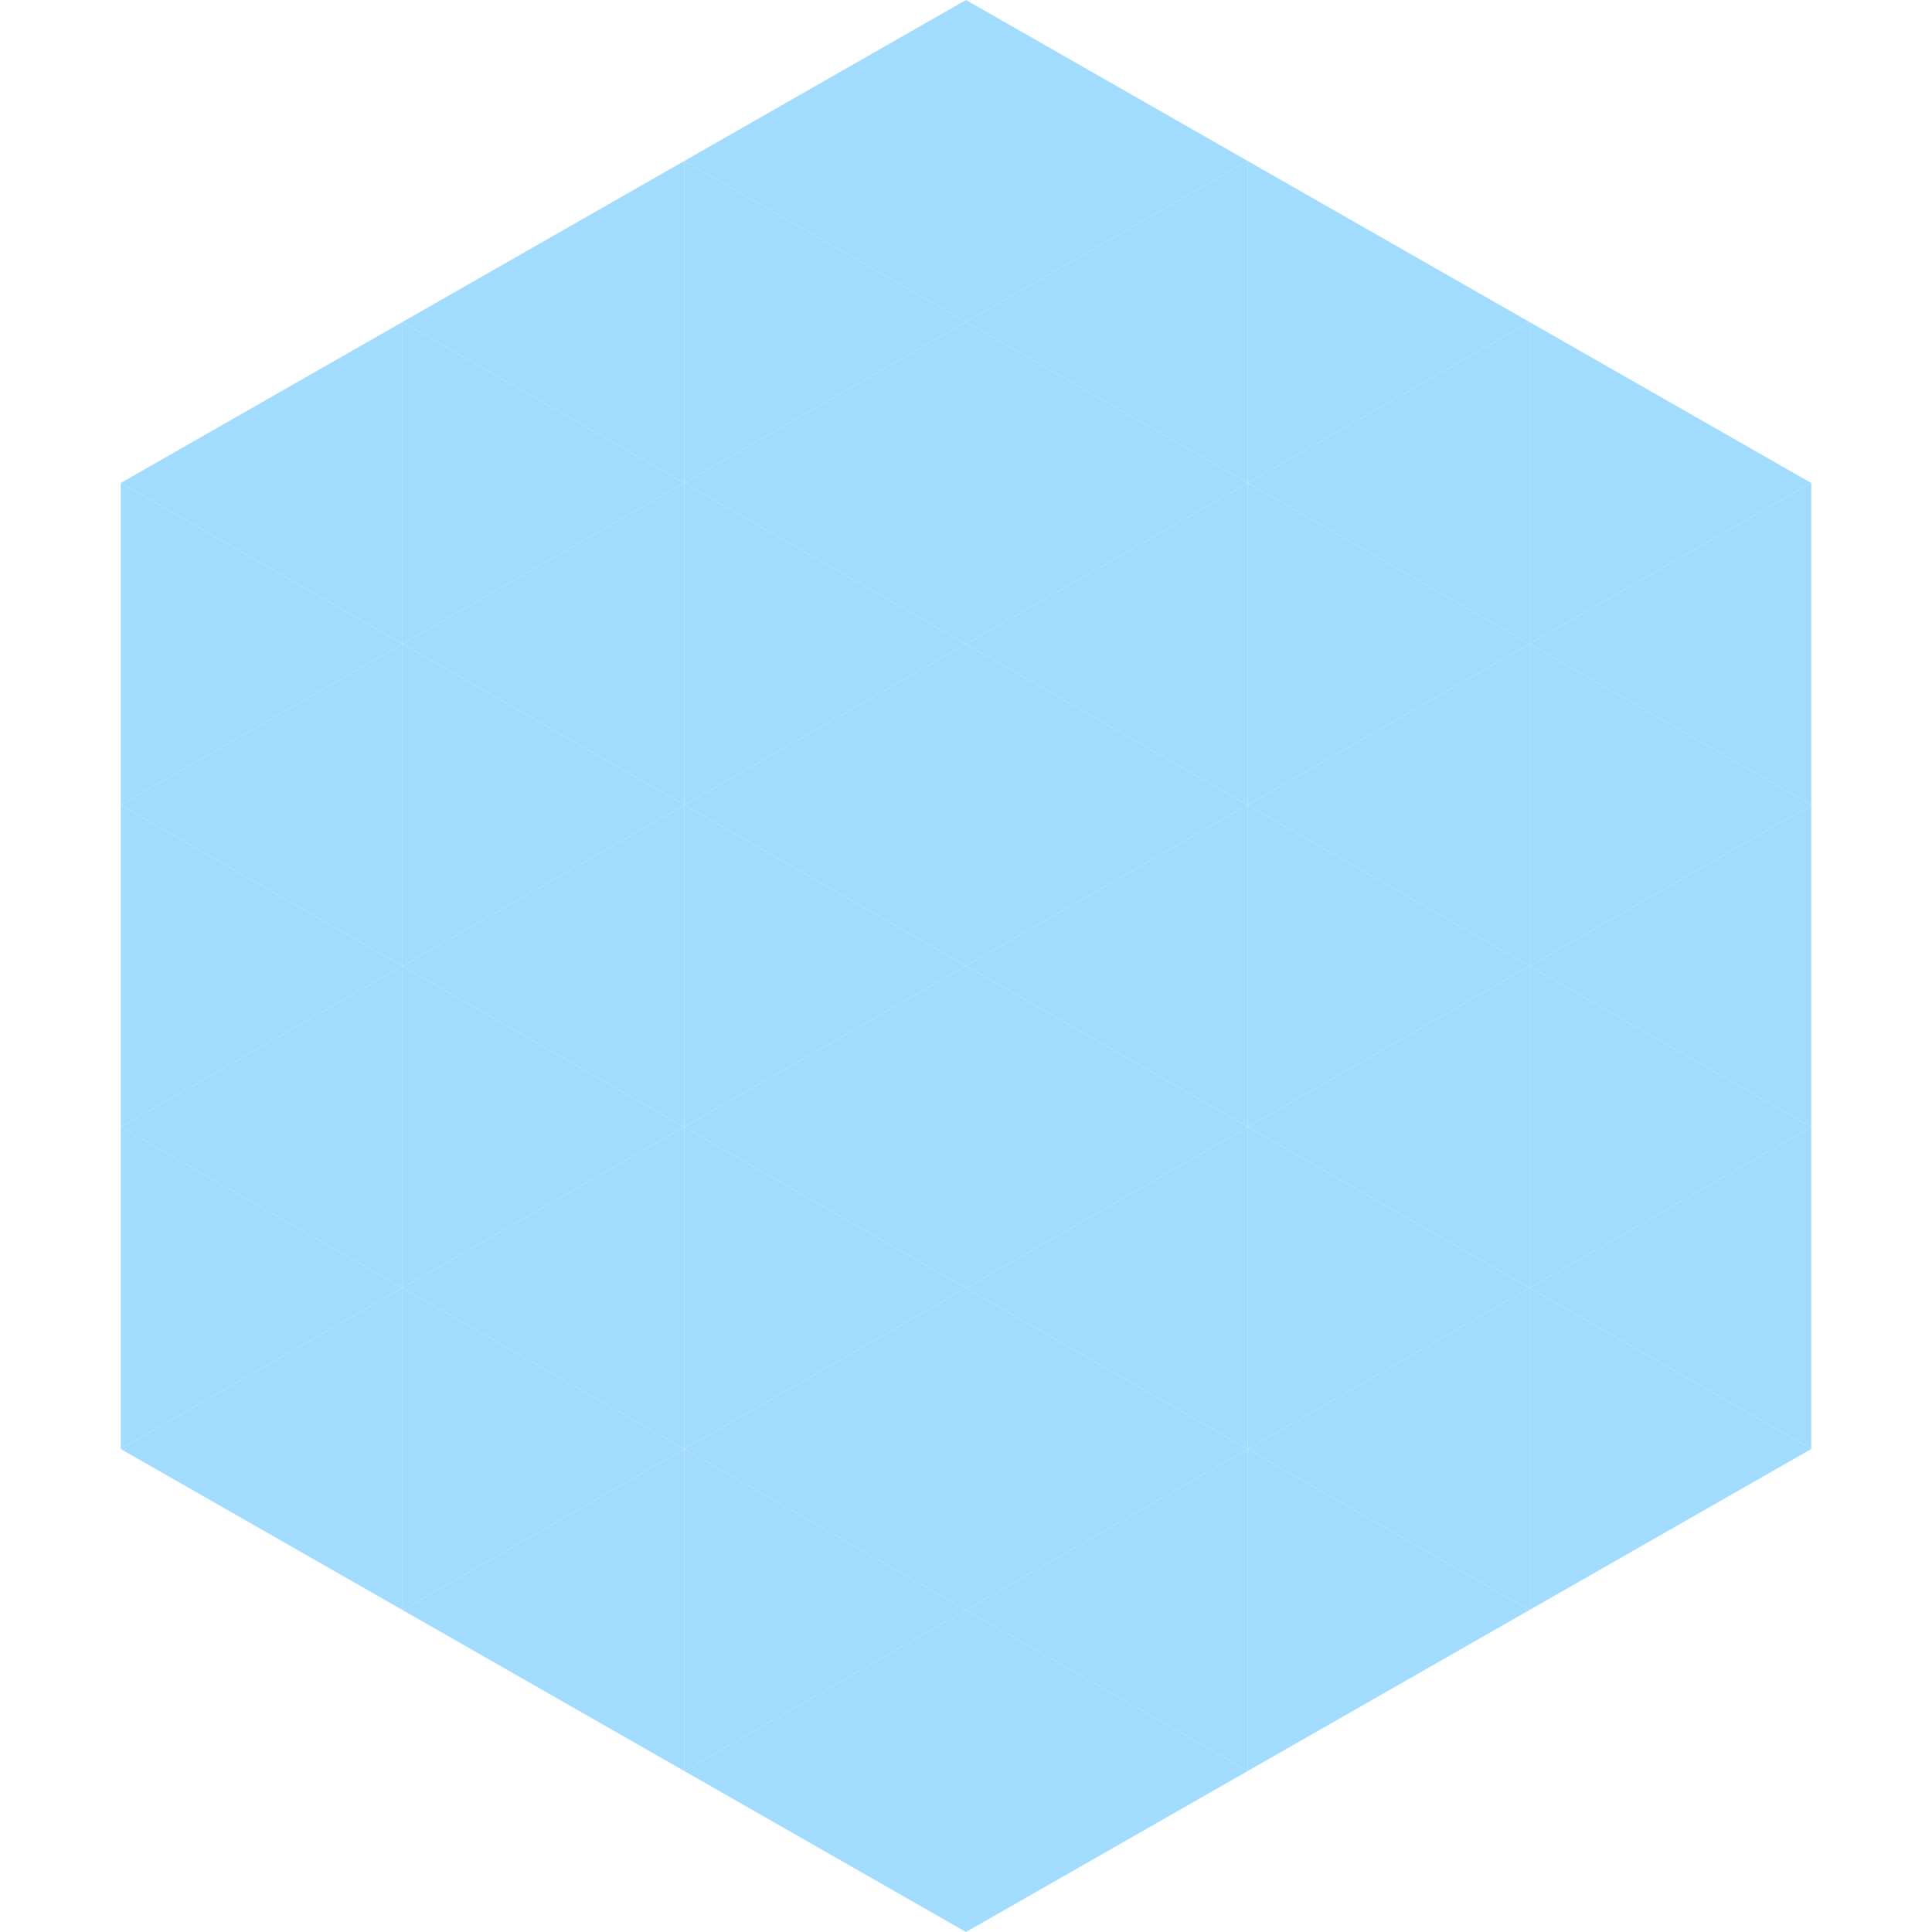 <?xml version="1.0"?>
<!-- Generated by SVGo -->
<svg width="240" height="240"
     xmlns="http://www.w3.org/2000/svg"
     xmlns:xlink="http://www.w3.org/1999/xlink">
<polygon points="50,40 15,60 50,80" style="fill:rgb(161,219,254)" />
<polygon points="190,40 225,60 190,80" style="fill:rgb(161,219,254)" />
<polygon points="15,60 50,80 15,100" style="fill:rgb(161,219,254)" />
<polygon points="225,60 190,80 225,100" style="fill:rgb(161,219,254)" />
<polygon points="50,80 15,100 50,120" style="fill:rgb(161,219,254)" />
<polygon points="190,80 225,100 190,120" style="fill:rgb(161,219,254)" />
<polygon points="15,100 50,120 15,140" style="fill:rgb(161,219,254)" />
<polygon points="225,100 190,120 225,140" style="fill:rgb(161,219,254)" />
<polygon points="50,120 15,140 50,160" style="fill:rgb(161,219,254)" />
<polygon points="190,120 225,140 190,160" style="fill:rgb(161,219,254)" />
<polygon points="15,140 50,160 15,180" style="fill:rgb(161,219,254)" />
<polygon points="225,140 190,160 225,180" style="fill:rgb(161,219,254)" />
<polygon points="50,160 15,180 50,200" style="fill:rgb(161,219,254)" />
<polygon points="190,160 225,180 190,200" style="fill:rgb(161,219,254)" />
<polygon points="15,180 50,200 15,220" style="fill:rgb(255,255,255); fill-opacity:0" />
<polygon points="225,180 190,200 225,220" style="fill:rgb(255,255,255); fill-opacity:0" />
<polygon points="50,0 85,20 50,40" style="fill:rgb(255,255,255); fill-opacity:0" />
<polygon points="190,0 155,20 190,40" style="fill:rgb(255,255,255); fill-opacity:0" />
<polygon points="85,20 50,40 85,60" style="fill:rgb(161,219,254)" />
<polygon points="155,20 190,40 155,60" style="fill:rgb(161,219,254)" />
<polygon points="50,40 85,60 50,80" style="fill:rgb(161,219,254)" />
<polygon points="190,40 155,60 190,80" style="fill:rgb(161,219,254)" />
<polygon points="85,60 50,80 85,100" style="fill:rgb(161,219,254)" />
<polygon points="155,60 190,80 155,100" style="fill:rgb(161,219,254)" />
<polygon points="50,80 85,100 50,120" style="fill:rgb(161,219,254)" />
<polygon points="190,80 155,100 190,120" style="fill:rgb(161,219,254)" />
<polygon points="85,100 50,120 85,140" style="fill:rgb(161,219,254)" />
<polygon points="155,100 190,120 155,140" style="fill:rgb(161,219,254)" />
<polygon points="50,120 85,140 50,160" style="fill:rgb(161,219,254)" />
<polygon points="190,120 155,140 190,160" style="fill:rgb(161,219,254)" />
<polygon points="85,140 50,160 85,180" style="fill:rgb(161,219,254)" />
<polygon points="155,140 190,160 155,180" style="fill:rgb(161,219,254)" />
<polygon points="50,160 85,180 50,200" style="fill:rgb(161,219,254)" />
<polygon points="190,160 155,180 190,200" style="fill:rgb(161,219,254)" />
<polygon points="85,180 50,200 85,220" style="fill:rgb(161,219,254)" />
<polygon points="155,180 190,200 155,220" style="fill:rgb(161,219,254)" />
<polygon points="120,0 85,20 120,40" style="fill:rgb(161,219,254)" />
<polygon points="120,0 155,20 120,40" style="fill:rgb(161,219,254)" />
<polygon points="85,20 120,40 85,60" style="fill:rgb(161,219,254)" />
<polygon points="155,20 120,40 155,60" style="fill:rgb(161,219,254)" />
<polygon points="120,40 85,60 120,80" style="fill:rgb(161,219,254)" />
<polygon points="120,40 155,60 120,80" style="fill:rgb(161,219,254)" />
<polygon points="85,60 120,80 85,100" style="fill:rgb(161,219,254)" />
<polygon points="155,60 120,80 155,100" style="fill:rgb(161,219,254)" />
<polygon points="120,80 85,100 120,120" style="fill:rgb(161,219,254)" />
<polygon points="120,80 155,100 120,120" style="fill:rgb(161,219,254)" />
<polygon points="85,100 120,120 85,140" style="fill:rgb(161,219,254)" />
<polygon points="155,100 120,120 155,140" style="fill:rgb(161,219,254)" />
<polygon points="120,120 85,140 120,160" style="fill:rgb(161,219,254)" />
<polygon points="120,120 155,140 120,160" style="fill:rgb(161,219,254)" />
<polygon points="85,140 120,160 85,180" style="fill:rgb(161,219,254)" />
<polygon points="155,140 120,160 155,180" style="fill:rgb(161,219,254)" />
<polygon points="120,160 85,180 120,200" style="fill:rgb(161,219,254)" />
<polygon points="120,160 155,180 120,200" style="fill:rgb(161,219,254)" />
<polygon points="85,180 120,200 85,220" style="fill:rgb(161,219,254)" />
<polygon points="155,180 120,200 155,220" style="fill:rgb(161,219,254)" />
<polygon points="120,200 85,220 120,240" style="fill:rgb(161,219,254)" />
<polygon points="120,200 155,220 120,240" style="fill:rgb(161,219,254)" />
<polygon points="85,220 120,240 85,260" style="fill:rgb(255,255,255); fill-opacity:0" />
<polygon points="155,220 120,240 155,260" style="fill:rgb(255,255,255); fill-opacity:0" />
</svg>

